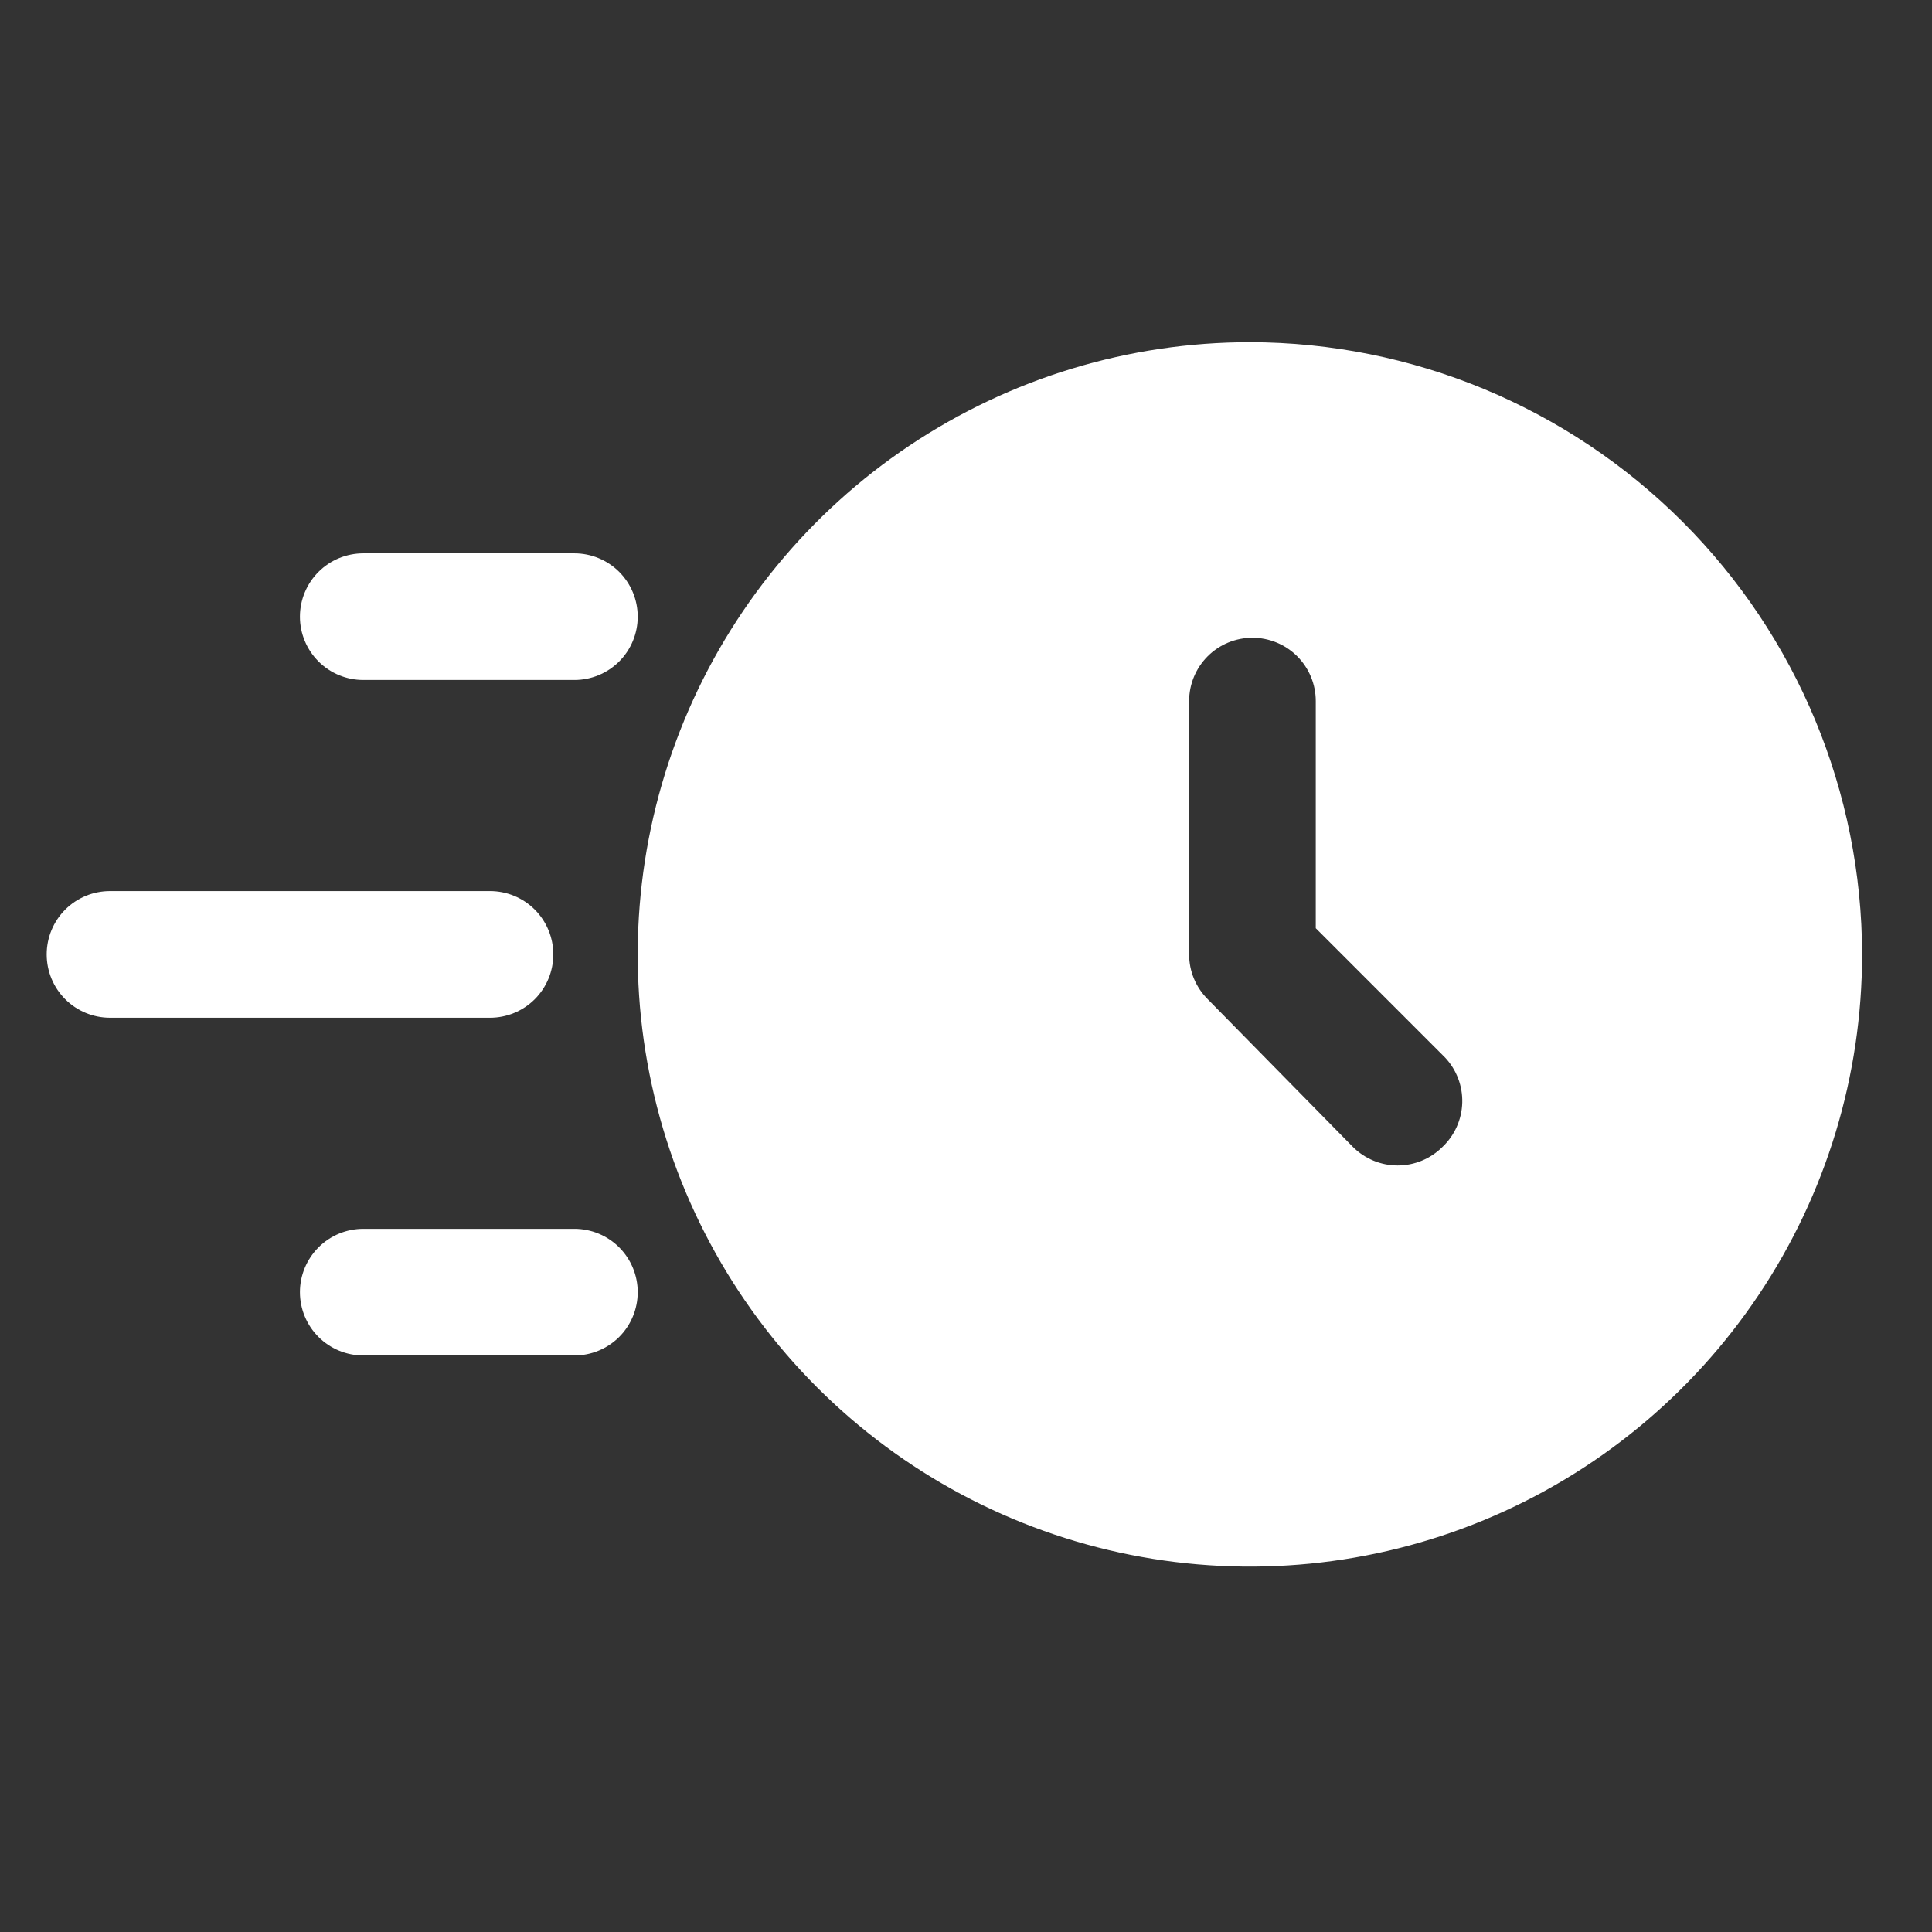 <svg width="49" height="49" viewBox="0 0 49 49" fill="none" xmlns="http://www.w3.org/2000/svg">
<rect x="0" y="0" width="49" height="49" fill="#333333" stroke="none"/>
<path d="M31.701 8.679C28.63 8.679 25.628 9.59 23.074 11.296C20.521 13.002 18.531 15.427 17.356 18.264C16.181 21.101 15.873 24.223 16.472 27.235C17.071 30.247 18.55 33.014 20.721 35.185C22.893 37.357 25.66 38.835 28.672 39.434C31.683 40.034 34.805 39.726 37.642 38.551C40.48 37.376 42.904 35.386 44.611 32.832C46.317 30.279 47.227 27.277 47.227 24.206C47.222 20.09 45.584 16.144 42.673 13.233C39.763 10.323 35.817 8.685 31.701 8.679ZM36.584 29.089C36.282 29.39 35.874 29.559 35.448 29.559C35.023 29.559 34.614 29.39 34.313 29.089L30.63 25.341C30.328 25.04 30.159 24.632 30.159 24.206V17.781C30.159 17.355 30.328 16.947 30.629 16.645C30.93 16.344 31.339 16.175 31.765 16.175C32.191 16.175 32.599 16.344 32.901 16.645C33.202 16.947 33.371 17.355 33.371 17.781V23.542L36.648 26.819C36.94 27.128 37.098 27.541 37.086 27.967C37.074 28.393 36.893 28.796 36.584 29.089Z" fill="white"/>
<path d="M12.427 25.812H2.79C2.364 25.812 1.955 25.643 1.654 25.342C1.353 25.041 1.184 24.632 1.184 24.206C1.184 23.78 1.353 23.372 1.654 23.07C1.955 22.769 2.364 22.6 2.79 22.6H12.427C12.853 22.6 13.262 22.769 13.563 23.07C13.864 23.372 14.033 23.78 14.033 24.206C14.033 24.632 13.864 25.041 13.563 25.342C13.262 25.643 12.853 25.812 12.427 25.812Z" fill="white"/>
<path d="M14.568 17.246H9.214C8.788 17.246 8.379 17.077 8.078 16.776C7.777 16.475 7.607 16.066 7.607 15.64C7.607 15.214 7.777 14.806 8.078 14.504C8.379 14.203 8.788 14.034 9.214 14.034H14.568C14.994 14.034 15.402 14.203 15.704 14.504C16.005 14.806 16.174 15.214 16.174 15.64C16.174 16.066 16.005 16.475 15.704 16.776C15.402 17.077 14.994 17.246 14.568 17.246Z" fill="white"/>
<path d="M14.568 34.378H9.214C8.788 34.378 8.379 34.209 8.078 33.908C7.777 33.607 7.607 33.198 7.607 32.772C7.607 32.346 7.777 31.938 8.078 31.636C8.379 31.335 8.788 31.166 9.214 31.166H14.568C14.994 31.166 15.402 31.335 15.704 31.636C16.005 31.938 16.174 32.346 16.174 32.772C16.174 33.198 16.005 33.607 15.704 33.908C15.402 34.209 14.994 34.378 14.568 34.378Z" fill="white"/>
</svg>
